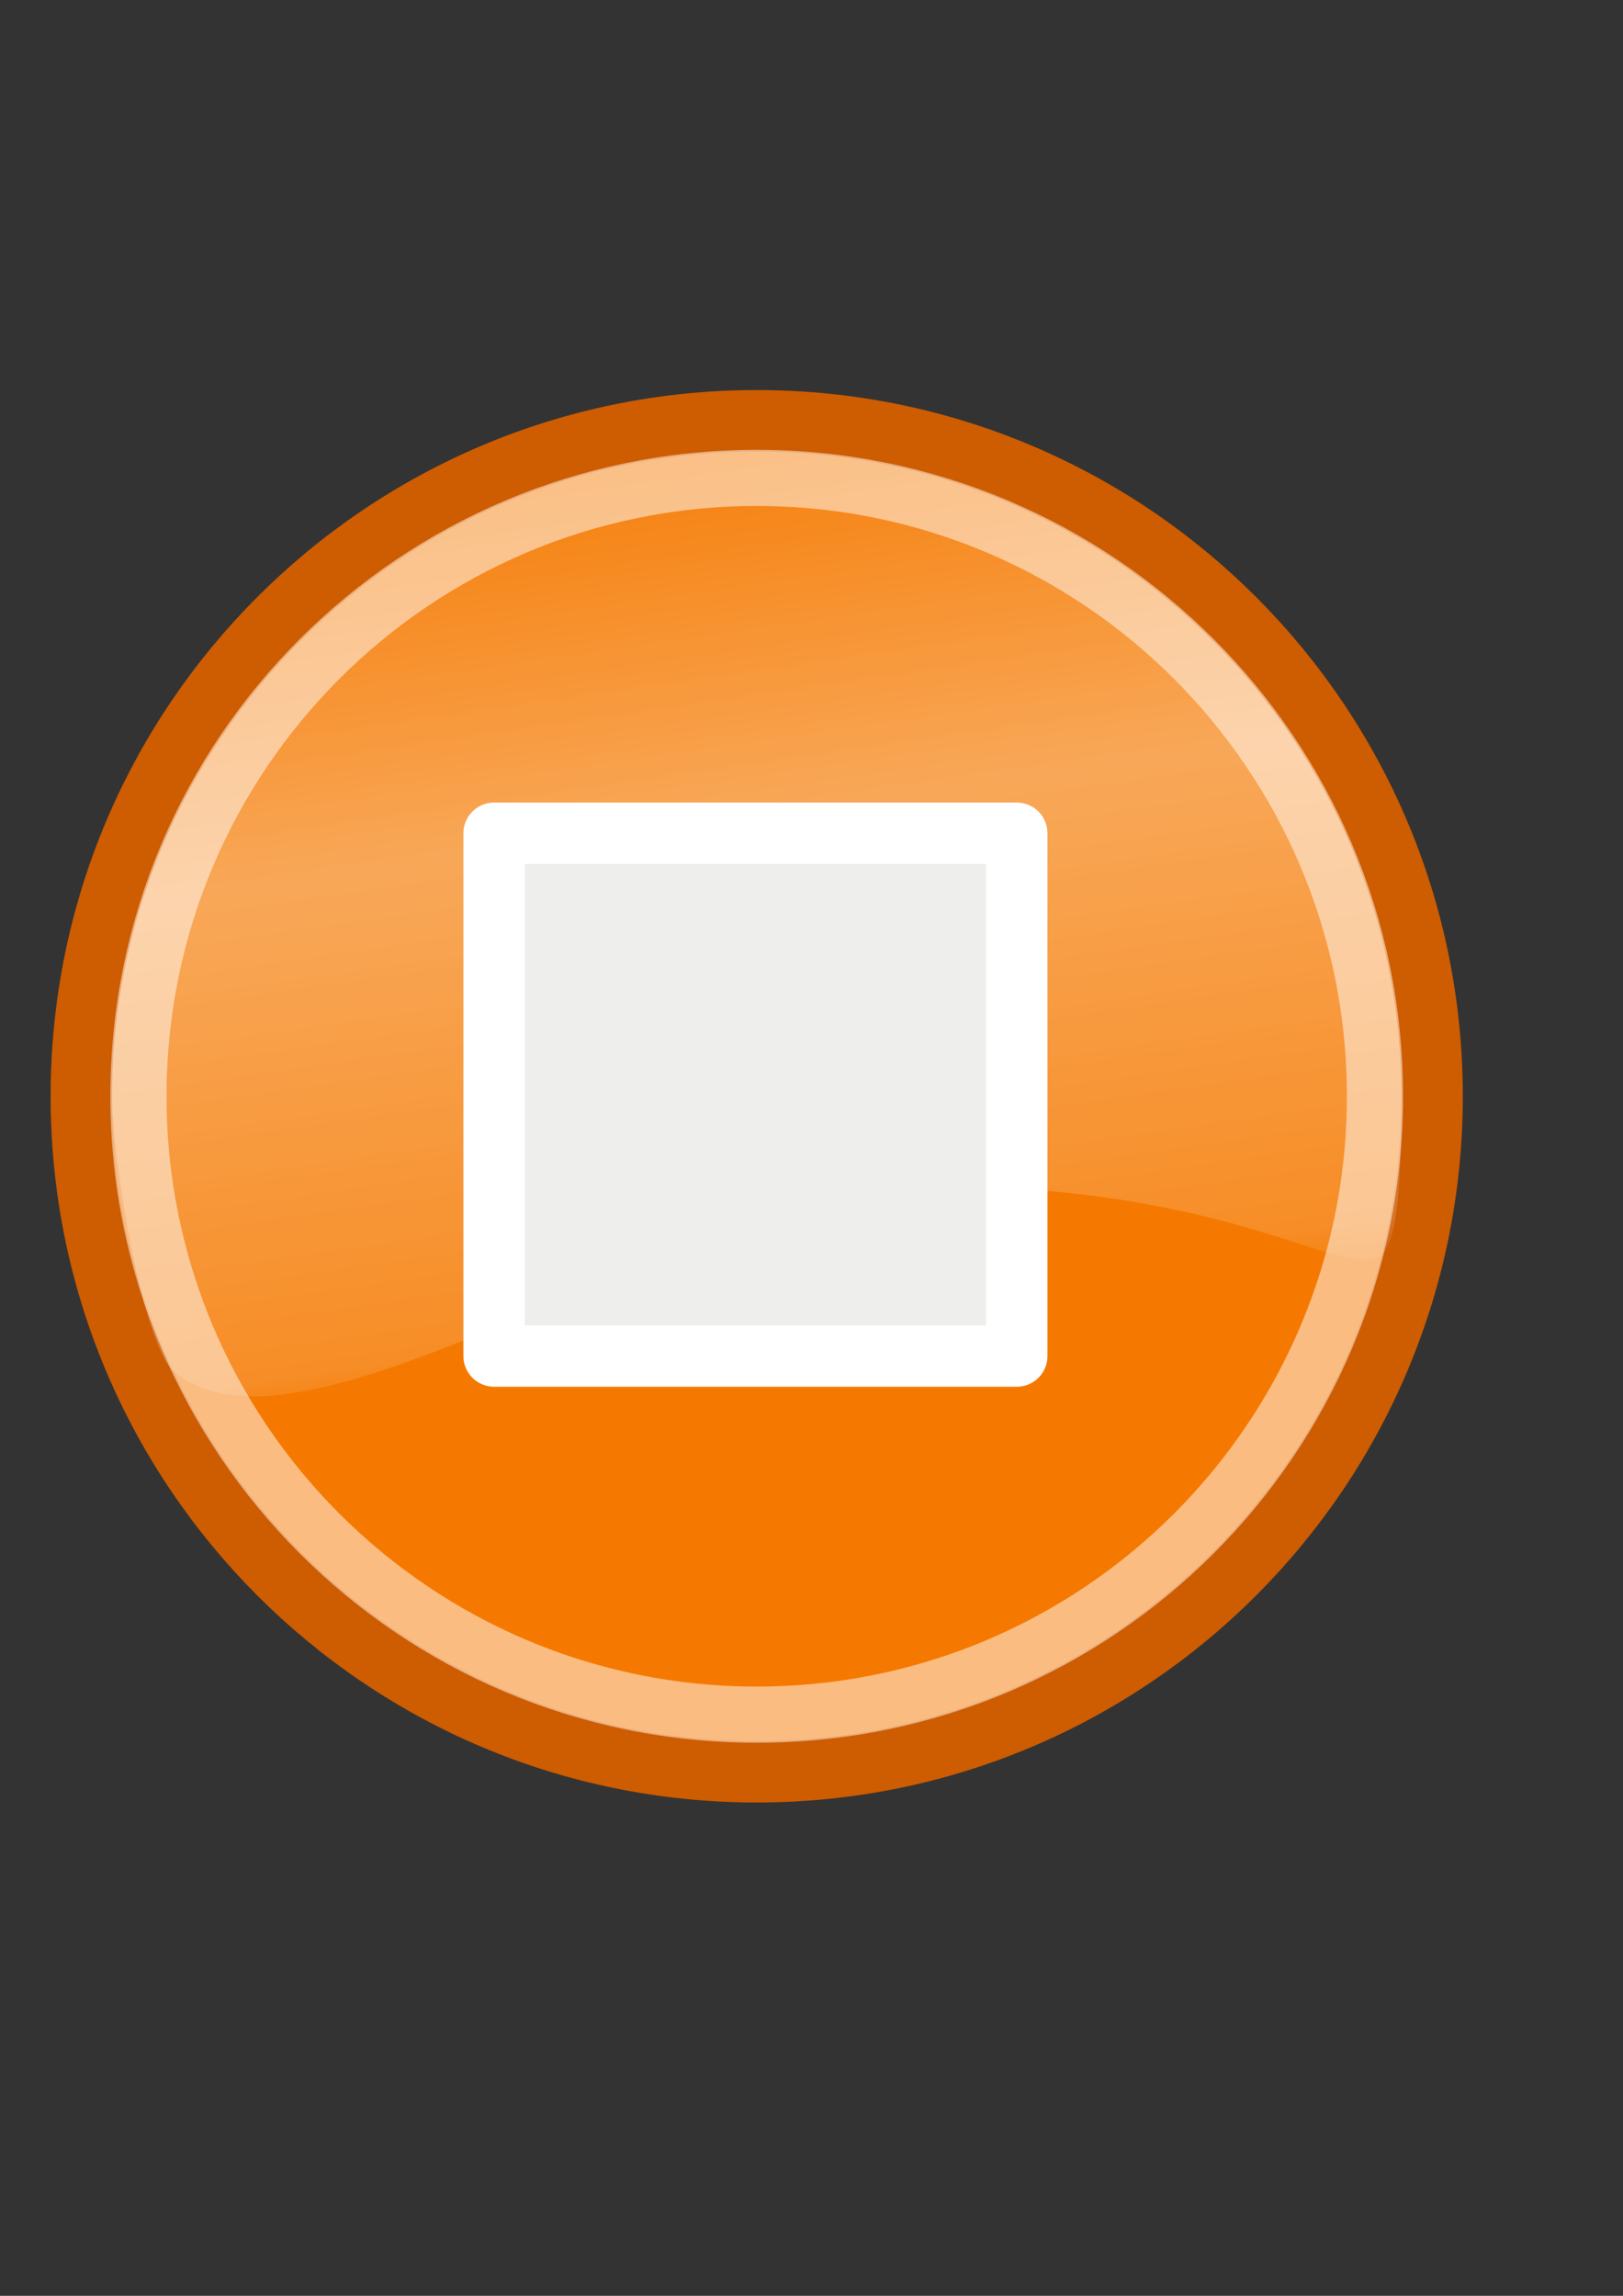 <?xml version="1.0" encoding="UTF-8" standalone="no"?>
<!-- Created with Inkscape (http://www.inkscape.org/) -->
<svg xmlns:dc="http://purl.org/dc/elements/1.1/" xmlns:cc="http://creativecommons.org/ns#" xmlns:rdf="http://www.w3.org/1999/02/22-rdf-syntax-ns#" xmlns:svg="http://www.w3.org/2000/svg" xmlns="http://www.w3.org/2000/svg" xmlns:xlink="http://www.w3.org/1999/xlink" xmlns:sodipodi="http://sodipodi.sourceforge.net/DTD/sodipodi-0.dtd" xmlns:inkscape="http://www.inkscape.org/namespaces/inkscape" height="297mm" id="svg3244" inkscape:export-xdpi="90.160004" inkscape:export-ydpi="90.160004" inkscape:output_extension="org.inkscape.output.svg.inkscape" inkscape:version="0.48.2 r9819" sodipodi:version="0.32" width="210mm" version="1.1">
  <rect width="100%" height="100%" fill="#333333" stroke="none"/>
  <title id="title3890">stop orange</title>
  <defs id="defs3">
    <linearGradient id="linearGradient3898">
      <stop id="stop3900" offset="0" style="stop-color:#babdb6;stop-opacity:1;"/>
      <stop id="stop3902" offset="1" style="stop-color:#ffffff;stop-opacity:0;"/>
    </linearGradient>
    <inkscape:perspective id="perspective3250" inkscape:persp3d-origin="372.04724 : 350.78739 : 1" inkscape:vp_x="0 : 526.18109 : 1" inkscape:vp_y="0 : 1000 : 0" inkscape:vp_z="744.09448 : 526.18109 : 1" sodipodi:type="inkscape:persp3d"/>
    <linearGradient gradientUnits="userSpaceOnUse" id="linearGradient3195" inkscape:collect="always" x1="64.65" x2="705.086" xlink:href="#linearGradient3177" y1="515.971" y2="515.971"/>
    <inkscape:perspective id="perspective10" inkscape:persp3d-origin="372.04724 : 350.78739 : 1" inkscape:vp_x="0 : 526.18109 : 1" inkscape:vp_y="0 : 1000 : 0" inkscape:vp_z="744.09448 : 526.18109 : 1" sodipodi:type="inkscape:persp3d"/>
    <linearGradient id="linearGradient3167">
      <stop id="stop3169" offset="0" style="stop-color:#ffffff;stop-opacity:1;"/>
      <stop id="stop3171" offset="1" style="stop-color:#ffffff;stop-opacity:0;"/>
    </linearGradient>
    <linearGradient id="linearGradient3177">
      <stop id="stop3187" offset="0" style="stop-color:#ffffff;stop-opacity:0;"/>
      <stop id="stop3200" offset="0.438" style="stop-color:#ffffff;stop-opacity:1;"/>
      <stop id="stop3191" offset="0.938" style="stop-color:#ffffff;stop-opacity:0.433;"/>
      <stop id="stop3181" offset="1" style="stop-color:#ffffff;stop-opacity:0;"/>
    </linearGradient>
    <linearGradient inkscape:collect="always" xlink:href="#linearGradient3177" id="linearGradient3015" gradientUnits="userSpaceOnUse" gradientTransform="matrix(0.984,0,0,0.984,-8.794,28.114)" x1="356.357" y1="164.762" x2="425.961" y2="646.654"/>
  </defs>
  <sodipodi:namedview bordercolor="#666666" borderopacity="1.0" id="base" inkscape:current-layer="layer1" inkscape:cx="-184.29257" inkscape:cy="316.25043" inkscape:document-units="mm" inkscape:pageopacity="0.0" inkscape:pageshadow="2" inkscape:window-height="691" inkscape:window-width="1241" inkscape:window-x="3" inkscape:window-y="0" inkscape:zoom="0.35" pagecolor="#ffffff" showgrid="false" showguides="true" inkscape:guide-bbox="true" inkscape:window-maximized="0" inkscape:snap-global="false">
    <sodipodi:guide orientation="0,1" position="-137.381,161.624" id="guide3005"/>
    <sodipodi:guide orientation="0,1" position="-115.157,878.833" id="guide3007"/>
    <sodipodi:guide orientation="1,0" position="727.31,103.036" id="guide3009"/>
    <sodipodi:guide orientation="1,0" position="8.081,18.183" id="guide3011"/>
    <sodipodi:guide orientation="0,1" position="-111.117,517.198" id="guide3042"/>
    <sodipodi:guide orientation="0,1" position="8.081,1054.599" id="guide3044"/>
    <sodipodi:guide orientation="1,0" position="369.716,616.193" id="guide3046"/>
    <sodipodi:guide orientation="0,1" position="50.508,725.29" id="guide3039"/>
    <sodipodi:guide orientation="0,1" position="818.224,311.127" id="guide3041"/>
  </sodipodi:namedview>
  <g id="layer1" inkscape:groupmode="layer" inkscape:label="Layer 1">
    <g id="g3020">
      <path id="rect2383" d="m 8.637,172.999 718.726,0 0,718.726 -718.726,0 z" style="fill:none;stroke:none" inkscape:connector-curvature="0"/>
      <path id="path3163" d="m 700.356,536.013 c 0,182.422 -147.882,330.304 -330.304,330.304 -182.422,0 -330.304,-147.882 -330.304,-330.304 0,-182.422 147.882,-330.304 330.304,-330.304 182.422,0 330.304,147.882 330.304,330.304 z" style="fill:#f57900;fill-opacity:1;fill-rule:evenodd;stroke:#ce5c00;stroke-width:30;stroke-linecap:butt;stroke-linejoin:miter;stroke-miterlimit:4;stroke-opacity:1" inkscape:connector-curvature="0"/>
      <path id="path3165" d="m 672.403,536.013 c 0,166.984 -135.367,302.351 -302.351,302.351 -166.984,0 -302.351,-135.367 -302.351,-302.351 0,-166.984 135.367,-302.351 302.351,-302.351 166.984,0 302.351,135.367 302.351,302.351 z" style="opacity:0.5;fill:none;stroke:#ffffff;stroke-width:27.461;stroke-linecap:butt;stroke-linejoin:miter;stroke-miterlimit:4;stroke-opacity:1" inkscape:connector-curvature="0"/>
      <path d="m 685.26,536.013 c 0,59.596 -3.662,79.648 -15.469,80.254 -22.664,1.162 -72.677,-31.299 -186.984,-35.883 C 338.869,574.67 150.373,726.331 84.718,670.319 70.213,657.945 54.844,567.497 54.844,536.013 c 0,-173.995 141.213,-315.208 315.208,-315.208 173.995,0 315.208,141.213 315.208,315.208 z" id="path3175" sodipodi:nodetypes="csssssc" style="opacity:0.347;fill:url(#linearGradient3015);fill-opacity:1;fill-rule:evenodd;stroke:none" inkscape:connector-curvature="0"/>
      <path inkscape:connector-curvature="0" id="rect3880" d="m 241.618,407.409 255.621,0 0,255.621 -255.621,0 z" style="fill:#eeeeec;fill-opacity:1;stroke:#ffffff;stroke-width:30;stroke-linecap:round;stroke-linejoin:round;stroke-miterlimit:4;stroke-opacity:1;stroke-dasharray:none"/>
    </g>
  </g>
</svg>
